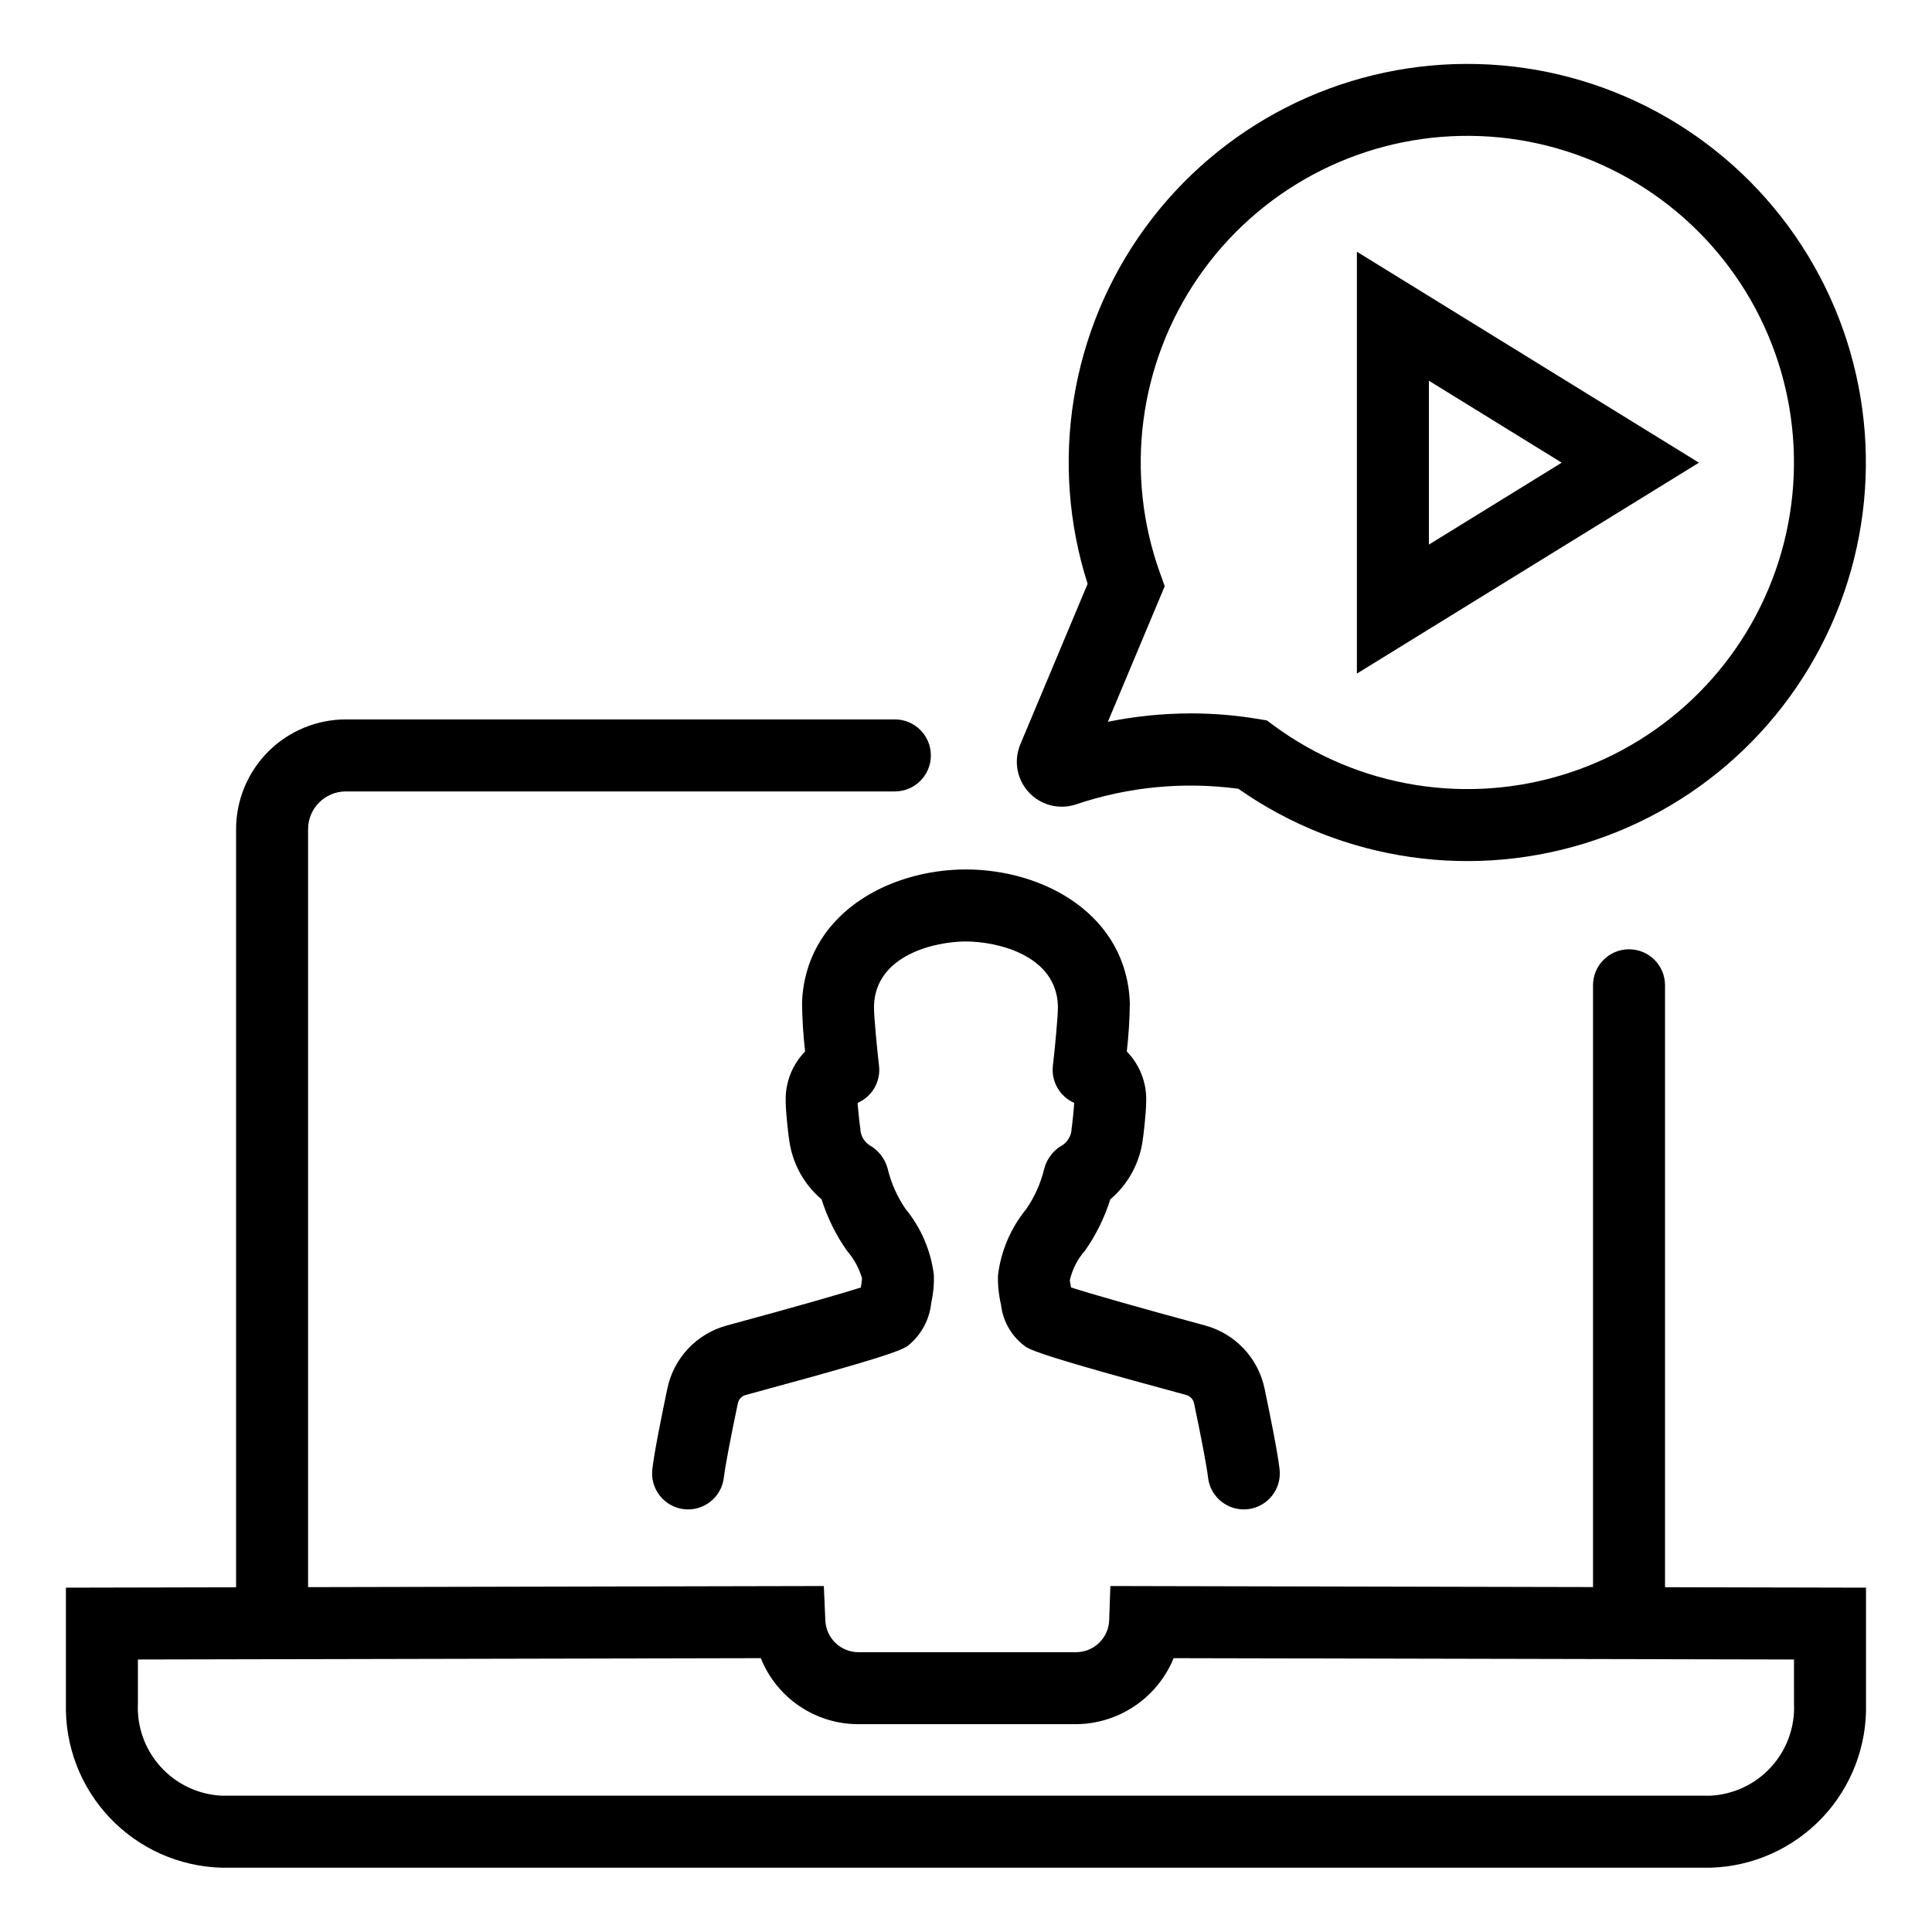 <?xml version="1.0" encoding="UTF-8"?>
<!-- Uploaded to: ICON Repo, www.svgrepo.com, Generator: ICON Repo Mixer Tools -->
<svg fill="#000000" width="800px" height="800px" version="1.1" viewBox="144 144 512 512" xmlns="http://www.w3.org/2000/svg">
 <g>
  <path d="m503.59 210.71v111.8l90.648-55.895zm19.082 34.188 35.199 21.715-35.199 21.707z"/>
  <path d="m429.04 357.21c13.867-4.699 28.633-6.125 43.141-4.176 27.57 19.344 62.715 24.383 94.609 13.559 31.895-10.82 56.715-36.203 66.82-68.332 10.105-32.129 4.285-67.152-15.668-94.281-19.957-27.133-51.656-43.121-85.336-43.043-33.68 0.074-65.305 16.211-85.137 43.434-19.832 27.223-25.492 62.27-15.238 94.352l-17.875 42.633c-1.754 4.289-0.863 9.211 2.285 12.609 3.152 3.402 7.988 4.668 12.398 3.246zm22.371-61.359c-9.441-26.25-5.652-55.441 10.18-78.41 15.828-22.969 41.758-36.902 69.648-37.426 27.891-0.523 54.324 12.43 71.004 34.789 16.68 22.363 21.559 51.391 13.109 77.977-8.453 26.586-29.199 47.469-55.727 56.094-26.531 8.625-55.59 3.938-78.059-12.598l-1.84-1.355-2.258-0.379h-0.004c-5.902-0.988-11.875-1.484-17.859-1.484-7.391 0.012-14.762 0.754-22.008 2.223l15.066-35.93z"/>
  <path d="m356.55 409.86c0.055 4.273 0.324 8.543 0.805 12.793-3.5 3.594-5.359 8.477-5.129 13.492 0.016 2.906 0.77 8.984 0.781 9.043l0.074 0.453h0.004c0.715 6.305 3.805 12.102 8.648 16.207 1.523 4.84 3.781 9.418 6.691 13.574 1.852 2.121 3.223 4.617 4.019 7.32-0.059 0.824-0.164 1.648-0.32 2.461-5.293 1.684-17.094 5.082-35.574 10.086-3.902 1.066-7.438 3.191-10.207 6.141-2.769 2.949-4.672 6.609-5.492 10.57-1.266 6.023-3.465 16.816-3.981 21.402-0.281 2.516 0.445 5.039 2.023 7.019 1.578 1.977 3.879 3.246 6.394 3.531 5.234 0.586 9.957-3.18 10.547-8.418 0.305-2.691 1.723-10.207 3.703-19.648h0.004c0.219-1.059 1.012-1.902 2.047-2.191 5.719-1.547 11.43-3.113 17.137-4.695 3.918-1.094 7.836-2.199 11.738-3.348 2.484-0.73 4.969-1.477 7.434-2.277 1.418-0.461 2.836-0.938 4.223-1.488v-0.004c0.805-0.301 1.586-0.676 2.324-1.117 3.598-2.816 5.894-6.981 6.356-11.527 0.539-2.402 0.773-4.863 0.691-7.324-0.785-6.43-3.383-12.508-7.492-17.516-2.227-3.238-3.836-6.856-4.754-10.676-0.699-2.656-2.449-4.91-4.848-6.246-1.492-1.004-2.394-2.676-2.406-4.477-0.031-0.246-0.066-0.492-0.121-0.73-0.133-1.141-0.535-4.832-0.582-5.656 0.008-0.105 0.016-0.223 0.016-0.344 3.852-1.688 6.144-5.695 5.644-9.867-0.426-3.527-1.41-13.457-1.328-15.895 0.449-13.426 16.148-16.996 24.355-17.012 8.238 0.016 23.938 3.586 24.383 17.035 0.082 2.414-0.902 12.344-1.328 15.871-0.496 4.172 1.793 8.176 5.637 9.867-0.051 1.422-0.445 5.031-0.559 5.981-0.051 0.254-0.09 0.5-0.121 0.754h0.004c-0.016 1.797-0.918 3.469-2.41 4.473-1.418 0.77-2.621 1.883-3.496 3.242-0.621 0.914-1.078 1.93-1.348 3.004-0.918 3.816-2.527 7.43-4.75 10.668-4.117 5.016-6.719 11.105-7.508 17.547-0.07 2.617 0.195 5.234 0.793 7.781 0.504 4.598 2.988 8.742 6.801 11.359 0.797 0.406 1.617 0.762 2.457 1.066 1.582 0.598 3.195 1.121 4.809 1.633 2.738 0.867 5.496 1.68 8.254 2.481 4.258 1.234 8.523 2.438 12.797 3.609 4.641 1.285 9.289 2.551 13.941 3.809v-0.004c1.07 0.289 1.891 1.16 2.117 2.25 1.977 9.406 3.391 16.922 3.699 19.613h-0.004c0.543 4.82 4.613 8.469 9.465 8.477 0.363 0 0.723-0.02 1.082-0.059 5.238-0.59 9.004-5.312 8.418-10.551-0.516-4.586-2.715-15.379-3.973-21.363-0.824-3.981-2.731-7.656-5.516-10.617-2.781-2.961-6.332-5.09-10.254-6.156-18.457-4.988-30.25-8.387-35.527-10.07-0.164-0.844-0.297-1.617-0.328-1.863 0.656-2.941 2.051-5.664 4.047-7.918 2.91-4.156 5.164-8.73 6.688-13.566 4.84-4.106 7.934-9.898 8.648-16.207l0.074-0.453c0.016-0.059 0.77-6.137 0.781-9.043 0.23-5.012-1.625-9.898-5.129-13.492 0.484-4.242 0.754-8.504 0.805-12.77-0.762-23.234-22.422-35.43-43.453-35.469-20.996 0.035-42.66 12.23-43.422 35.445z"/>
  <path d="m585.25 564.63v-159.52c0-5.269-4.269-9.539-9.543-9.539-5.269 0-9.539 4.269-9.539 9.539v159.48l-127.91-0.277-0.32 9.238c-0.262 4.672-4.141 8.32-8.82 8.297h-57.57c-4.715 0.027-8.609-3.676-8.82-8.387l-0.402-9.148-136.68 0.297v-200.87c0.008-5.519 4.477-9.996 10-10.004h145.5c5.269 0 9.543-4.273 9.543-9.543 0-5.269-4.273-9.543-9.543-9.543h-145.5c-7.711 0.012-15.105 3.078-20.559 8.531-5.449 5.453-8.516 12.848-8.523 20.559v200.91l-45.094 0.098v30.707c-0.285 11.223 3.883 22.102 11.602 30.254 7.715 8.156 18.348 12.918 29.57 13.25h394.7c11.223-0.332 21.855-5.094 29.574-13.25 7.715-8.152 11.887-19.031 11.598-30.254v-30.707zm34.18 30.82c0.285 6.16-1.875 12.184-6.012 16.762-4.137 4.574-9.918 7.328-16.074 7.66h-394.71c-6.16-0.332-11.938-3.086-16.074-7.66-4.137-4.578-6.301-10.602-6.012-16.762v-11.668l165.07-0.352c2.074 5.18 5.652 9.613 10.273 12.73 4.625 3.121 10.074 4.781 15.652 4.766h57.57c5.566-0.031 10.996-1.707 15.605-4.824 4.613-3.113 8.199-7.519 10.309-12.672l164.4 0.352z"/>
 </g>
</svg>